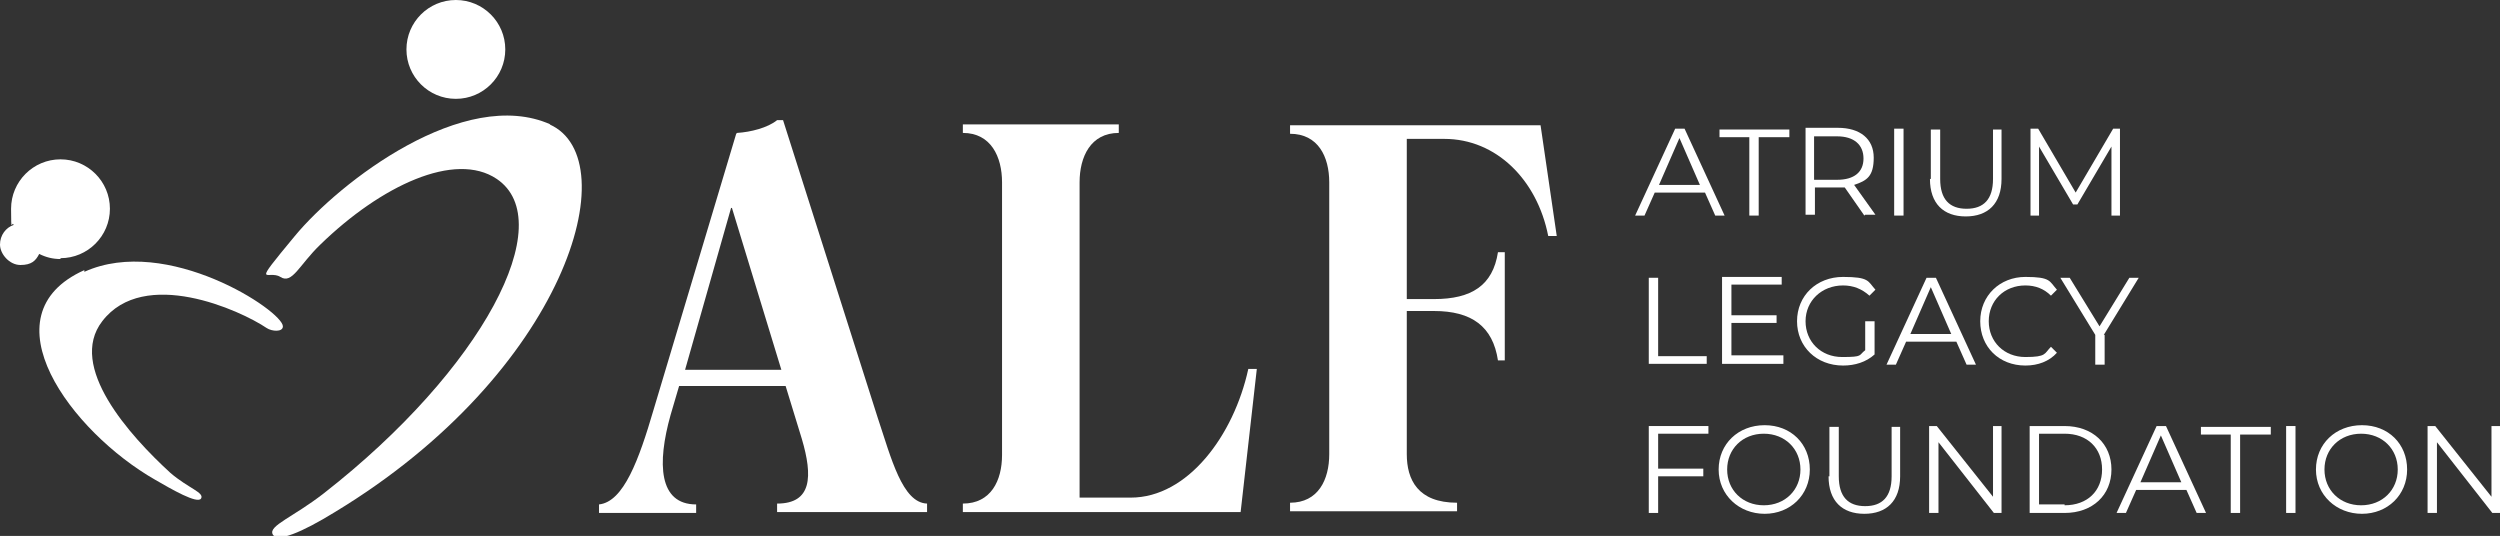 <?xml version="1.0" encoding="UTF-8"?>
<svg id="v2" xmlns="http://www.w3.org/2000/svg" viewBox="0 0 293.4 62.9">
  <rect x="0" y="0" width="293.4" height="62.9" fill="#333333" stroke="none"/>
  <defs>
    <style>
      .cls-1 {
        fill: #fff;
      }

      .cls-1, .cls-2, .cls-3, .cls-4, .cls-5, .cls-6 {
        stroke-width: 0px;
      }

      .cls-2 {
        fill: #fff;
      }

      .cls-3 {
        fill: #fff;
      }

      .cls-4 {
        fill: #fff;
      }

      .cls-5 {
        fill: #fff;
      }

      .cls-6 {
        fill: #fff;
      }
    </style>
  </defs>
  <g>
    <path class="cls-2" d="M199.9,22.6h-5.7l-1.2,2.7h-1.1l4.7-10.2h1.1l4.7,10.2h-1.1l-1.2-2.7ZM199.5,21.7l-2.4-5.5-2.4,5.5h4.9Z"/>
    <path class="cls-2" d="M205.4,16.1h-3.6v-.9h8.2v.9h-3.6v9.2h-1.1v-9.2Z"/>
    <path class="cls-2" d="M218.8,25.3l-2.3-3.3c-.3,0-.5,0-.8,0h-2.7v3.2h-1.1v-10.2h3.8c2.6,0,4.2,1.3,4.2,3.5s-.8,2.7-2.3,3.2l2.5,3.5h-1.2ZM218.7,18.6c0-1.6-1.1-2.6-3.1-2.6h-2.7v5.1h2.7c2,0,3.1-.9,3.1-2.5Z"/>
    <path class="cls-2" d="M222.3,15.1h1.1v10.2h-1.1v-10.2Z"/>
    <path class="cls-2" d="M226.6,21v-5.8h1.1v5.8c0,2.4,1.1,3.5,3.1,3.5s3.1-1.1,3.1-3.5v-5.8h1v5.8c0,2.9-1.6,4.4-4.2,4.4s-4.2-1.5-4.2-4.4Z"/>
    <path class="cls-2" d="M248.8,15.1v10.2h-1v-8.1l-4,6.8h-.5l-4-6.8v8.1h-1v-10.2h.9l4.4,7.5,4.4-7.5h.9Z"/>
    <path class="cls-2" d="M193.5,32.6h1.1v9.2h5.7v.9h-6.8v-10.2Z"/>
    <path class="cls-2" d="M209.3,41.8v.9h-7.2v-10.2h7v.9h-5.9v3.6h5.3v.9h-5.3v3.8h6.1Z"/>
    <path class="cls-2" d="M219,37.7h1v3.9c-1,.9-2.3,1.3-3.7,1.3-3.1,0-5.4-2.2-5.4-5.2s2.3-5.2,5.4-5.2,2.9.5,3.8,1.5l-.7.7c-.9-.8-1.9-1.2-3.1-1.2-2.5,0-4.4,1.8-4.4,4.2s1.8,4.2,4.3,4.2,1.9-.2,2.7-.8v-3.4Z"/>
    <path class="cls-2" d="M229.4,40.1h-5.7l-1.2,2.7h-1.1l4.7-10.2h1.1l4.7,10.2h-1.1l-1.2-2.7ZM229,39.2l-2.4-5.5-2.4,5.5h4.9Z"/>
    <path class="cls-2" d="M232.4,37.7c0-3,2.3-5.2,5.3-5.2s2.8.5,3.7,1.5l-.7.7c-.8-.8-1.8-1.2-3-1.2-2.5,0-4.3,1.8-4.3,4.2s1.8,4.2,4.3,4.2,2.2-.4,3-1.2l.7.7c-.9,1-2.2,1.5-3.7,1.5-3.1,0-5.3-2.2-5.3-5.2Z"/>
    <path class="cls-2" d="M247,39.3v3.5h-1.1v-3.5l-4.1-6.7h1.1l3.5,5.7,3.5-5.7h1.1l-4.1,6.7Z"/>
    <path class="cls-2" d="M194.6,51v4h5.3v.9h-5.3v4.3h-1.1v-10.2h7v.9h-5.9Z"/>
    <path class="cls-2" d="M201.7,55.1c0-3,2.3-5.2,5.4-5.2s5.3,2.2,5.3,5.2-2.3,5.2-5.3,5.2-5.4-2.2-5.4-5.2ZM211.3,55.1c0-2.4-1.8-4.2-4.3-4.2s-4.3,1.8-4.3,4.2,1.8,4.2,4.3,4.2,4.3-1.8,4.3-4.2Z"/>
    <path class="cls-2" d="M214.7,55.9v-5.8h1.1v5.8c0,2.4,1.1,3.5,3.1,3.5s3.1-1.1,3.1-3.5v-5.8h1v5.8c0,2.9-1.6,4.4-4.2,4.4s-4.2-1.5-4.2-4.4Z"/>
    <path class="cls-2" d="M234.9,50v10.2h-.9l-6.5-8.3v8.3h-1.1v-10.2h.9l6.6,8.3v-8.3h1.1Z"/>
    <path class="cls-2" d="M238.2,50h4.1c3.3,0,5.5,2.1,5.5,5.1s-2.2,5.1-5.5,5.1h-4.1v-10.2ZM242.3,59.3c2.7,0,4.4-1.7,4.4-4.2s-1.7-4.2-4.4-4.2h-3v8.3h3Z"/>
    <path class="cls-2" d="M256.4,57.5h-5.7l-1.2,2.7h-1.1l4.7-10.2h1.1l4.7,10.2h-1.1l-1.2-2.7ZM256,56.6l-2.4-5.5-2.4,5.5h4.9Z"/>
    <path class="cls-2" d="M261.9,51h-3.6v-.9h8.2v.9h-3.6v9.2h-1.1v-9.2Z"/>
    <path class="cls-2" d="M268.3,50h1.1v10.2h-1.1v-10.2Z"/>
    <path class="cls-2" d="M271.8,55.1c0-3,2.3-5.2,5.4-5.2s5.3,2.2,5.3,5.2-2.3,5.2-5.3,5.2-5.4-2.2-5.4-5.2ZM281.4,55.1c0-2.4-1.8-4.2-4.3-4.2s-4.3,1.8-4.3,4.2,1.8,4.2,4.3,4.2,4.3-1.8,4.3-4.2Z"/>
    <path class="cls-2" d="M293.4,50v10.2h-.9l-6.5-8.3v8.3h-1.1v-10.2h.9l6.6,8.3v-8.3h1.1Z"/>
  </g>
  <g>
    <path class="cls-4" d="M86.5,15.6c1.6-.1,3.6-.6,4.7-1.5h.7l11.1,34.9c1.6,4.8,2.9,10,5.8,10.1v1h-17.6v-1c4.1,0,4.2-3.2,2.9-7.6l-1.9-6.2h-12.5l-1,3.4c-1.6,5.7-1.4,10.5,3,10.5v1h-11.4v-1c2.9-.3,4.7-5.3,6.4-11.1l9.7-32.4ZM91.7,43.4l-5.8-19h-.1l-5.4,19h11.4Z"/>
    <path class="cls-4" d="M117.6,21.4c0-3-1.3-5.8-4.6-5.8v-1h18.3v1c-3.3,0-4.6,2.8-4.6,5.8v37h6c6.7,0,12.1-7.3,13.8-15.1h1l-1.9,16.8h-32.6v-1c3.3,0,4.6-2.7,4.6-5.7v-32Z"/>
    <path class="cls-4" d="M156,21.4c0-3-1.3-5.7-4.6-5.7v-1h29.4l1.9,13h-1c-1.3-6.6-6.1-11.4-12.2-11.4h-4.4v18.8h3.2c4.4,0,6.9-1.6,7.5-5.5h.8v12.7h-.8c-.6-4-3.1-5.8-7.5-5.8h-3.2v16.8c0,3,1.3,5.7,5.9,5.7v1h-19.6v-1c3.3,0,4.6-2.7,4.6-5.7v-32Z"/>
  </g>
  <path class="cls-3" d="M7.1,30.3c3.2,0,5.8-2.6,5.8-5.8s-2.6-5.8-5.8-5.8-5.8,2.6-5.8,5.8.1,1.3.3,1.9c-.9.3-1.6,1.2-1.6,2.3s1.1,2.4,2.4,2.4,1.8-.5,2.2-1.3c.8.4,1.6.6,2.5.6Z"/>
  <circle class="cls-1" cx="53.5" cy="5.8" r="5.8"/>
  <path class="cls-6" d="M64.6,14.6c-10.1-4.5-24.7,6.7-30,13.1s-3.1,3.9-1.7,4.8,2.2-1.4,4.7-3.8c7.1-6.9,15.8-11,20.7-7.7,7.4,5-1.6,22.3-20.3,36.9-3.6,2.8-6.5,3.8-6,4.8s3.4-.2,7.3-2.6c27.1-16.4,34.4-41.4,25.2-45.5Z"/>
  <path class="cls-5" d="M9.9,31.7c-11.8,5.3-1.5,19,8.3,24.6,1.9,1.1,5,2.9,5.4,2.2s-1.5-1.2-3.6-3c-4.8-4.4-12.1-12.5-8-17.8,4.9-6.4,16.2-1.3,19.3.8.6.4,1.9.5,1.9-.2,0-1.8-13.6-10.8-23.3-6.4Z"/>
</svg>